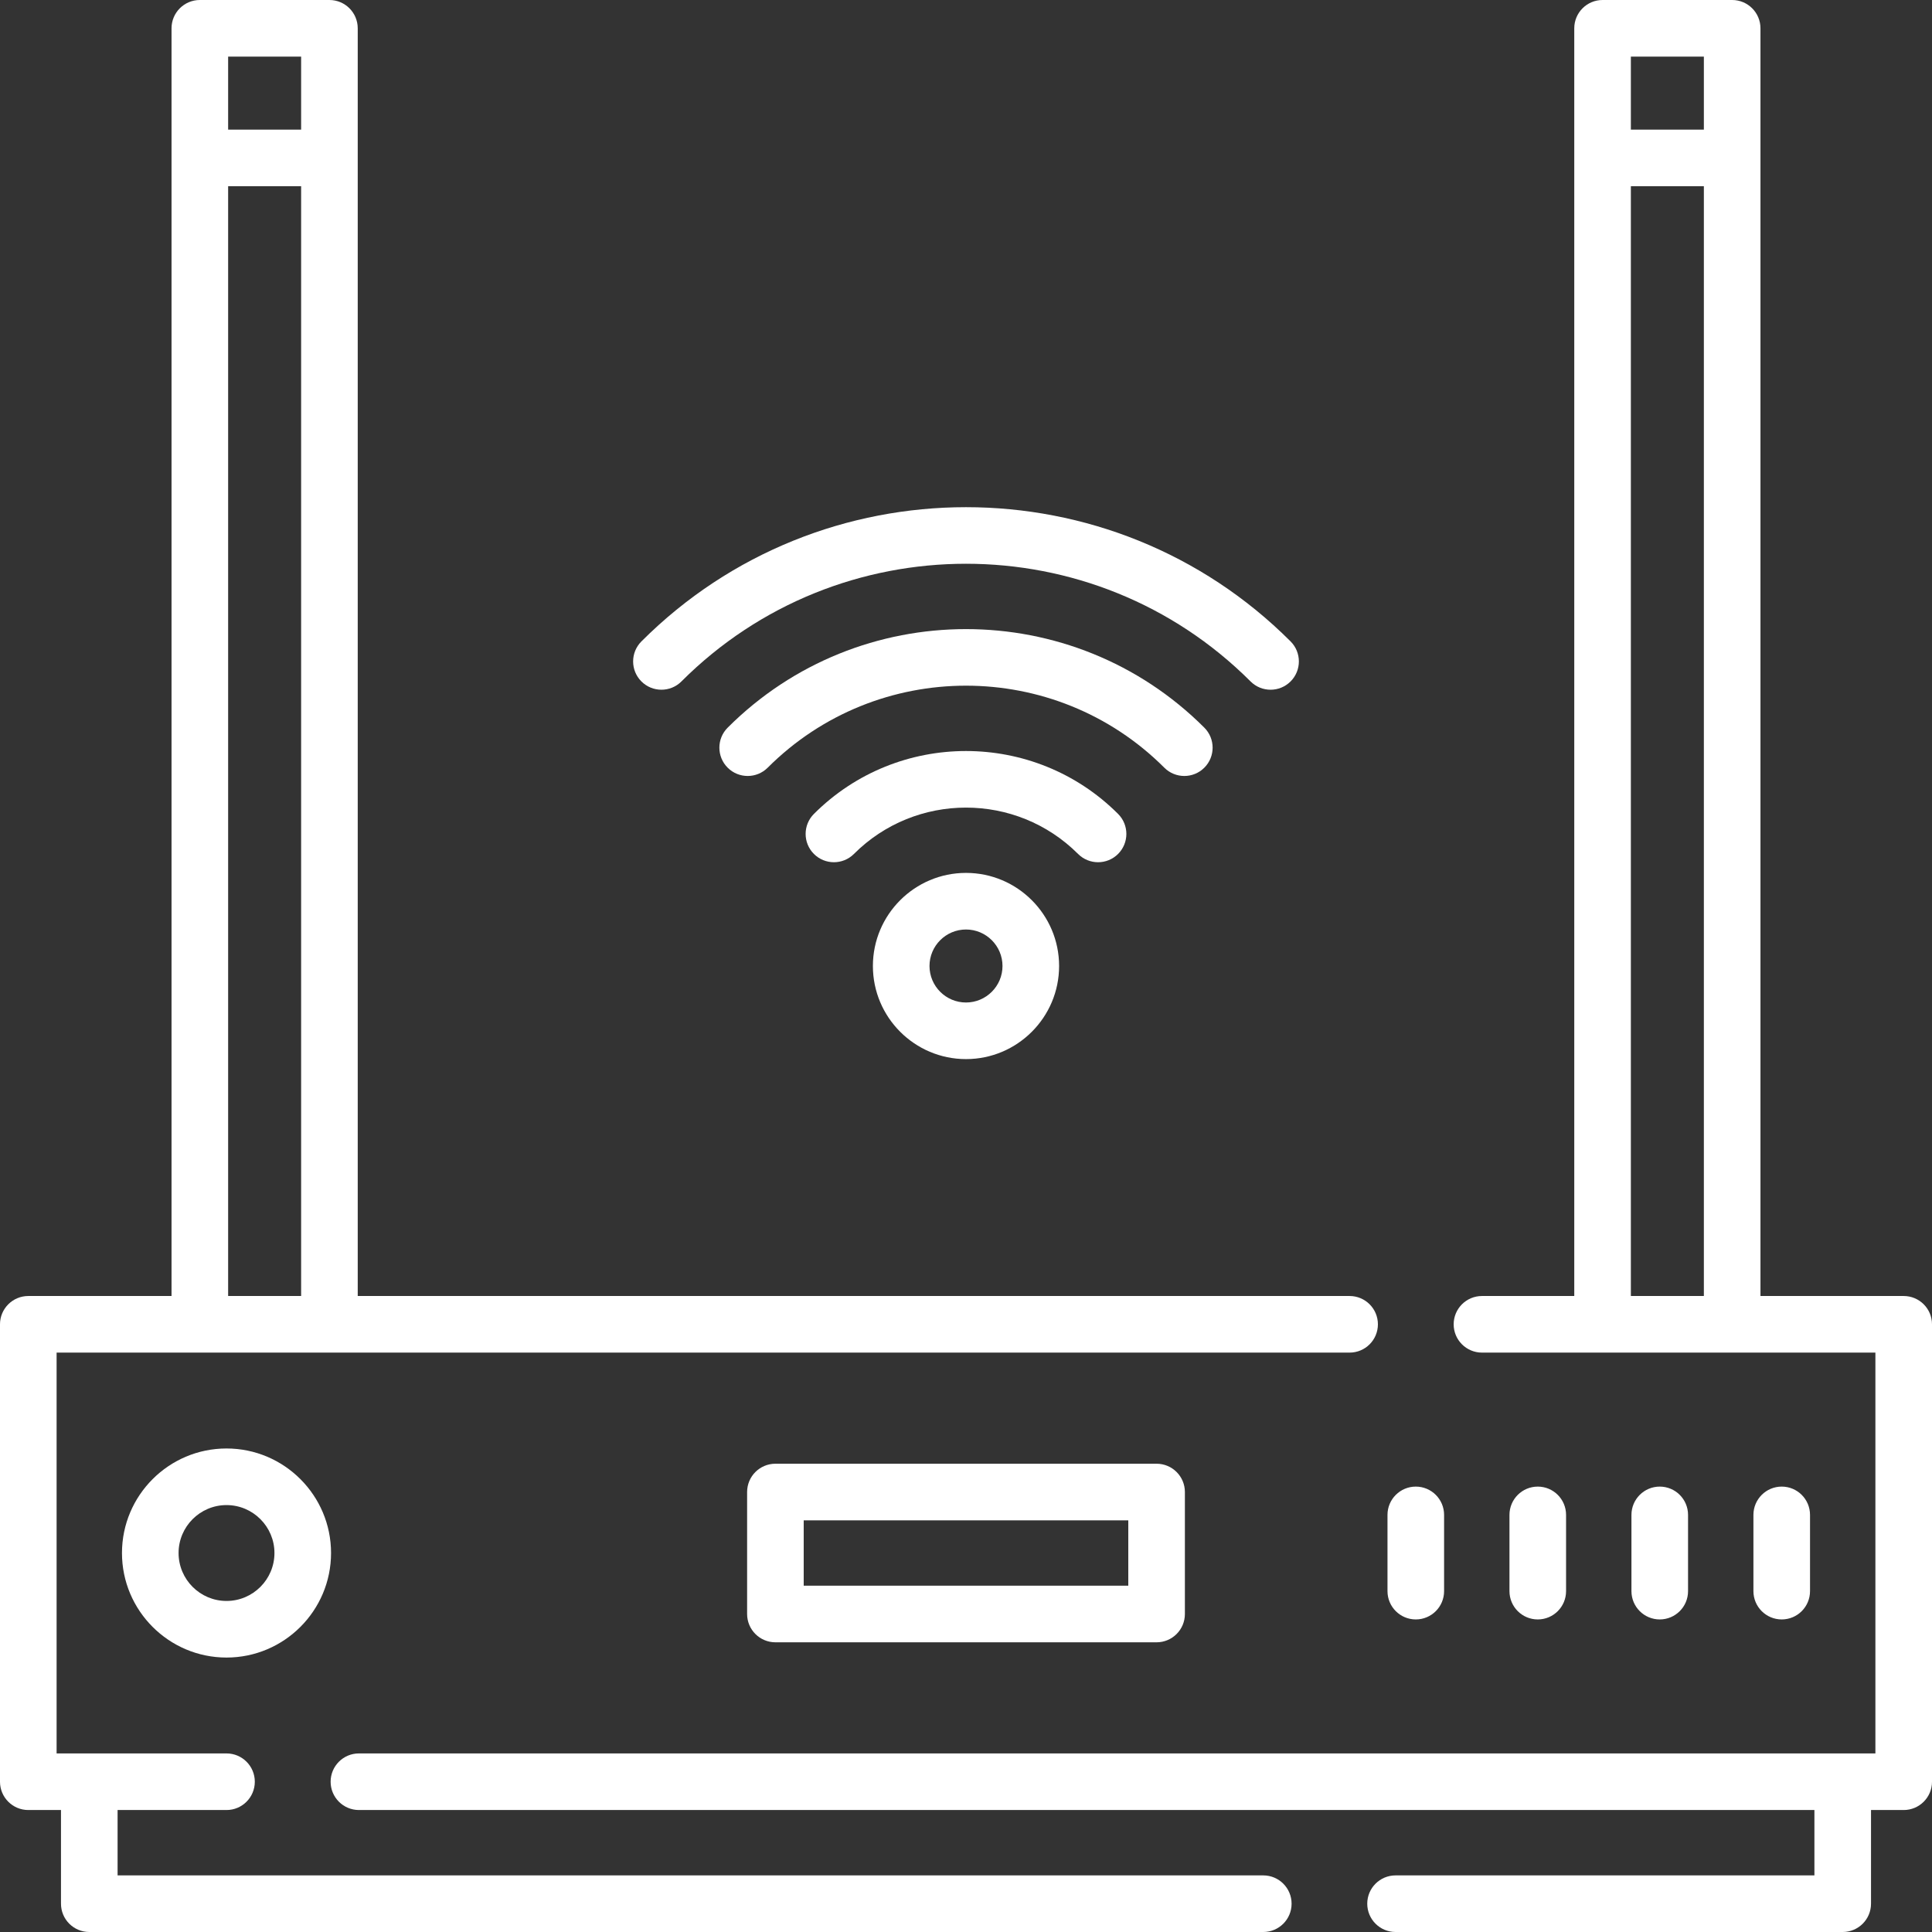 <?xml version="1.0"?>
<svg xmlns="http://www.w3.org/2000/svg" id="Capa_1" enable-background="new 0 0 512 512" height="512px" viewBox="0 0 512 512" width="512px"><rect x="0" y="0" width="512" height="512" fill="#333333" stroke="none"/><g><g><g><path d="m205.492 387.902c-4.142 0-7.5 3.358-7.5 7.5v32.325c0 4.142 3.358 7.5 7.5 7.5h101.017c4.142 0 7.5-3.358 7.5-7.5v-32.325c0-4.142-3.358-7.5-7.5-7.5zm93.516 32.326h-86.017v-17.325h86.017z" data-original="#000000" class="active-path" data-old_color="#000000" fill="#FFFFFF"/><path d="m479.675 421.667v-20.203c0-4.142-3.358-7.5-7.5-7.5s-7.5 3.358-7.5 7.5v20.203c0 4.142 3.358 7.5 7.5 7.5s7.5-3.358 7.5-7.5z" data-original="#000000" class="active-path" data-old_color="#000000" fill="#FFFFFF"/><path d="m415.024 421.667v-20.203c0-4.142-3.358-7.5-7.5-7.5s-7.5 3.358-7.5 7.5v20.203c0 4.142 3.358 7.5 7.5 7.5s7.5-3.358 7.5-7.5z" data-original="#000000" class="active-path" data-old_color="#000000" fill="#FFFFFF"/><path d="m447.35 421.667v-20.203c0-4.142-3.358-7.5-7.5-7.5s-7.5 3.358-7.5 7.5v20.203c0 4.142 3.358 7.5 7.5 7.5s7.5-3.358 7.5-7.5z" data-original="#000000" class="active-path" data-old_color="#000000" fill="#FFFFFF"/><path d="m375.199 429.167c4.142 0 7.5-3.358 7.5-7.5v-20.203c0-4.142-3.358-7.5-7.5-7.5s-7.5 3.358-7.5 7.5v20.203c0 4.142 3.358 7.5 7.5 7.5z" data-original="#000000" class="active-path" data-old_color="#000000" fill="#FFFFFF"/><path d="m504.5 343.455h-37.958v-335.955c0-4.142-3.358-7.5-7.5-7.5h-34.345c-4.142 0-7.5 3.358-7.5 7.5v335.955h-24.46c-4.142 0-7.5 3.358-7.5 7.5s3.358 7.5 7.5 7.5h104.263v106.22h-401.882c-4.142 0-7.5 3.358-7.5 7.5s3.358 7.5 7.5 7.5h385.72v17.325h-111.003c-4.142 0-7.5 3.358-7.5 7.5s3.358 7.5 7.5 7.5h118.502c4.142 0 7.5-3.358 7.5-7.5v-24.825h8.663c4.142 0 7.5-3.358 7.5-7.5v-121.22c0-4.142-3.358-7.5-7.5-7.5zm-72.303-328.455h19.345v19.346h-19.345zm0 34.346h19.345v294.109h-19.345z" data-original="#000000" class="active-path" data-old_color="#000000" fill="#FFFFFF"/><path d="m334.786 497h-303.623v-17.325h28.866c4.142 0 7.5-3.358 7.5-7.5s-3.358-7.5-7.5-7.5h-45.029v-106.22h342.661c4.142 0 7.5-3.358 7.5-7.5s-3.358-7.5-7.5-7.5h-262.858v-335.955c0-4.142-3.358-7.5-7.5-7.5h-34.345c-4.142 0-7.5 3.358-7.5 7.5v335.955h-37.958c-4.142 0-7.5 3.358-7.5 7.5v121.22c0 4.142 3.358 7.5 7.5 7.5h8.663v24.825c0 4.142 3.358 7.5 7.5 7.5h311.123c4.142 0 7.5-3.358 7.5-7.5s-3.358-7.5-7.5-7.5zm-274.328-482h19.345v19.346h-19.345zm0 34.346h19.345v294.109h-19.345z" data-original="#000000" class="active-path" data-old_color="#000000" fill="#FFFFFF"/><path d="m60.028 383.862c-15.275 0-27.703 12.428-27.703 27.703s12.428 27.703 27.703 27.703c15.276 0 27.704-12.428 27.704-27.703s-12.428-27.703-27.704-27.703zm0 40.406c-7.004 0-12.703-5.699-12.703-12.703s5.699-12.703 12.703-12.703c7.005 0 12.704 5.699 12.704 12.703s-5.699 12.703-12.704 12.703z" data-original="#000000" class="active-path" data-old_color="#000000" fill="#FFFFFF"/><path d="m180.588 180.588c41.582-41.582 109.242-41.582 150.824 0 1.464 1.464 3.384 2.197 5.303 2.197s3.839-.732 5.303-2.197c2.929-2.929 2.929-7.678 0-10.606-47.431-47.431-124.606-47.431-172.037 0-2.929 2.929-2.929 7.678 0 10.606 2.929 2.929 7.678 2.929 10.607 0z" data-original="#000000" class="active-path" data-old_color="#000000" fill="#FFFFFF"/><path d="m313.858 205.642c1.919 0 3.839-.732 5.303-2.197 2.929-2.929 2.929-7.678 0-10.606-34.827-34.827-91.495-34.827-126.322 0-2.929 2.929-2.929 7.678 0 10.606 2.929 2.929 7.678 2.929 10.606 0 28.979-28.979 76.131-28.979 105.109 0 1.465 1.465 3.384 2.197 5.304 2.197z" data-original="#000000" class="active-path" data-old_color="#000000" fill="#FFFFFF"/><path d="m291 228.5c1.919 0 3.839-.732 5.303-2.197 2.929-2.929 2.929-7.678 0-10.606-22.224-22.224-58.384-22.224-80.607 0-2.929 2.929-2.929 7.677 0 10.606 2.928 2.93 7.677 2.929 10.606 0 16.375-16.374 43.02-16.374 59.395 0 1.465 1.464 3.384 2.197 5.303 2.197z" data-original="#000000" class="active-path" data-old_color="#000000" fill="#FFFFFF"/><path d="m231.327 256c0 13.604 11.068 24.673 24.673 24.673s24.673-11.068 24.673-24.673-11.069-24.673-24.673-24.673-24.673 11.069-24.673 24.673zm34.346 0c0 5.333-4.339 9.673-9.673 9.673s-9.673-4.339-9.673-9.673 4.339-9.673 9.673-9.673 9.673 4.34 9.673 9.673z" data-original="#000000" class="active-path" data-old_color="#000000" fill="#FFFFFF"/></g></g></g> </svg>
